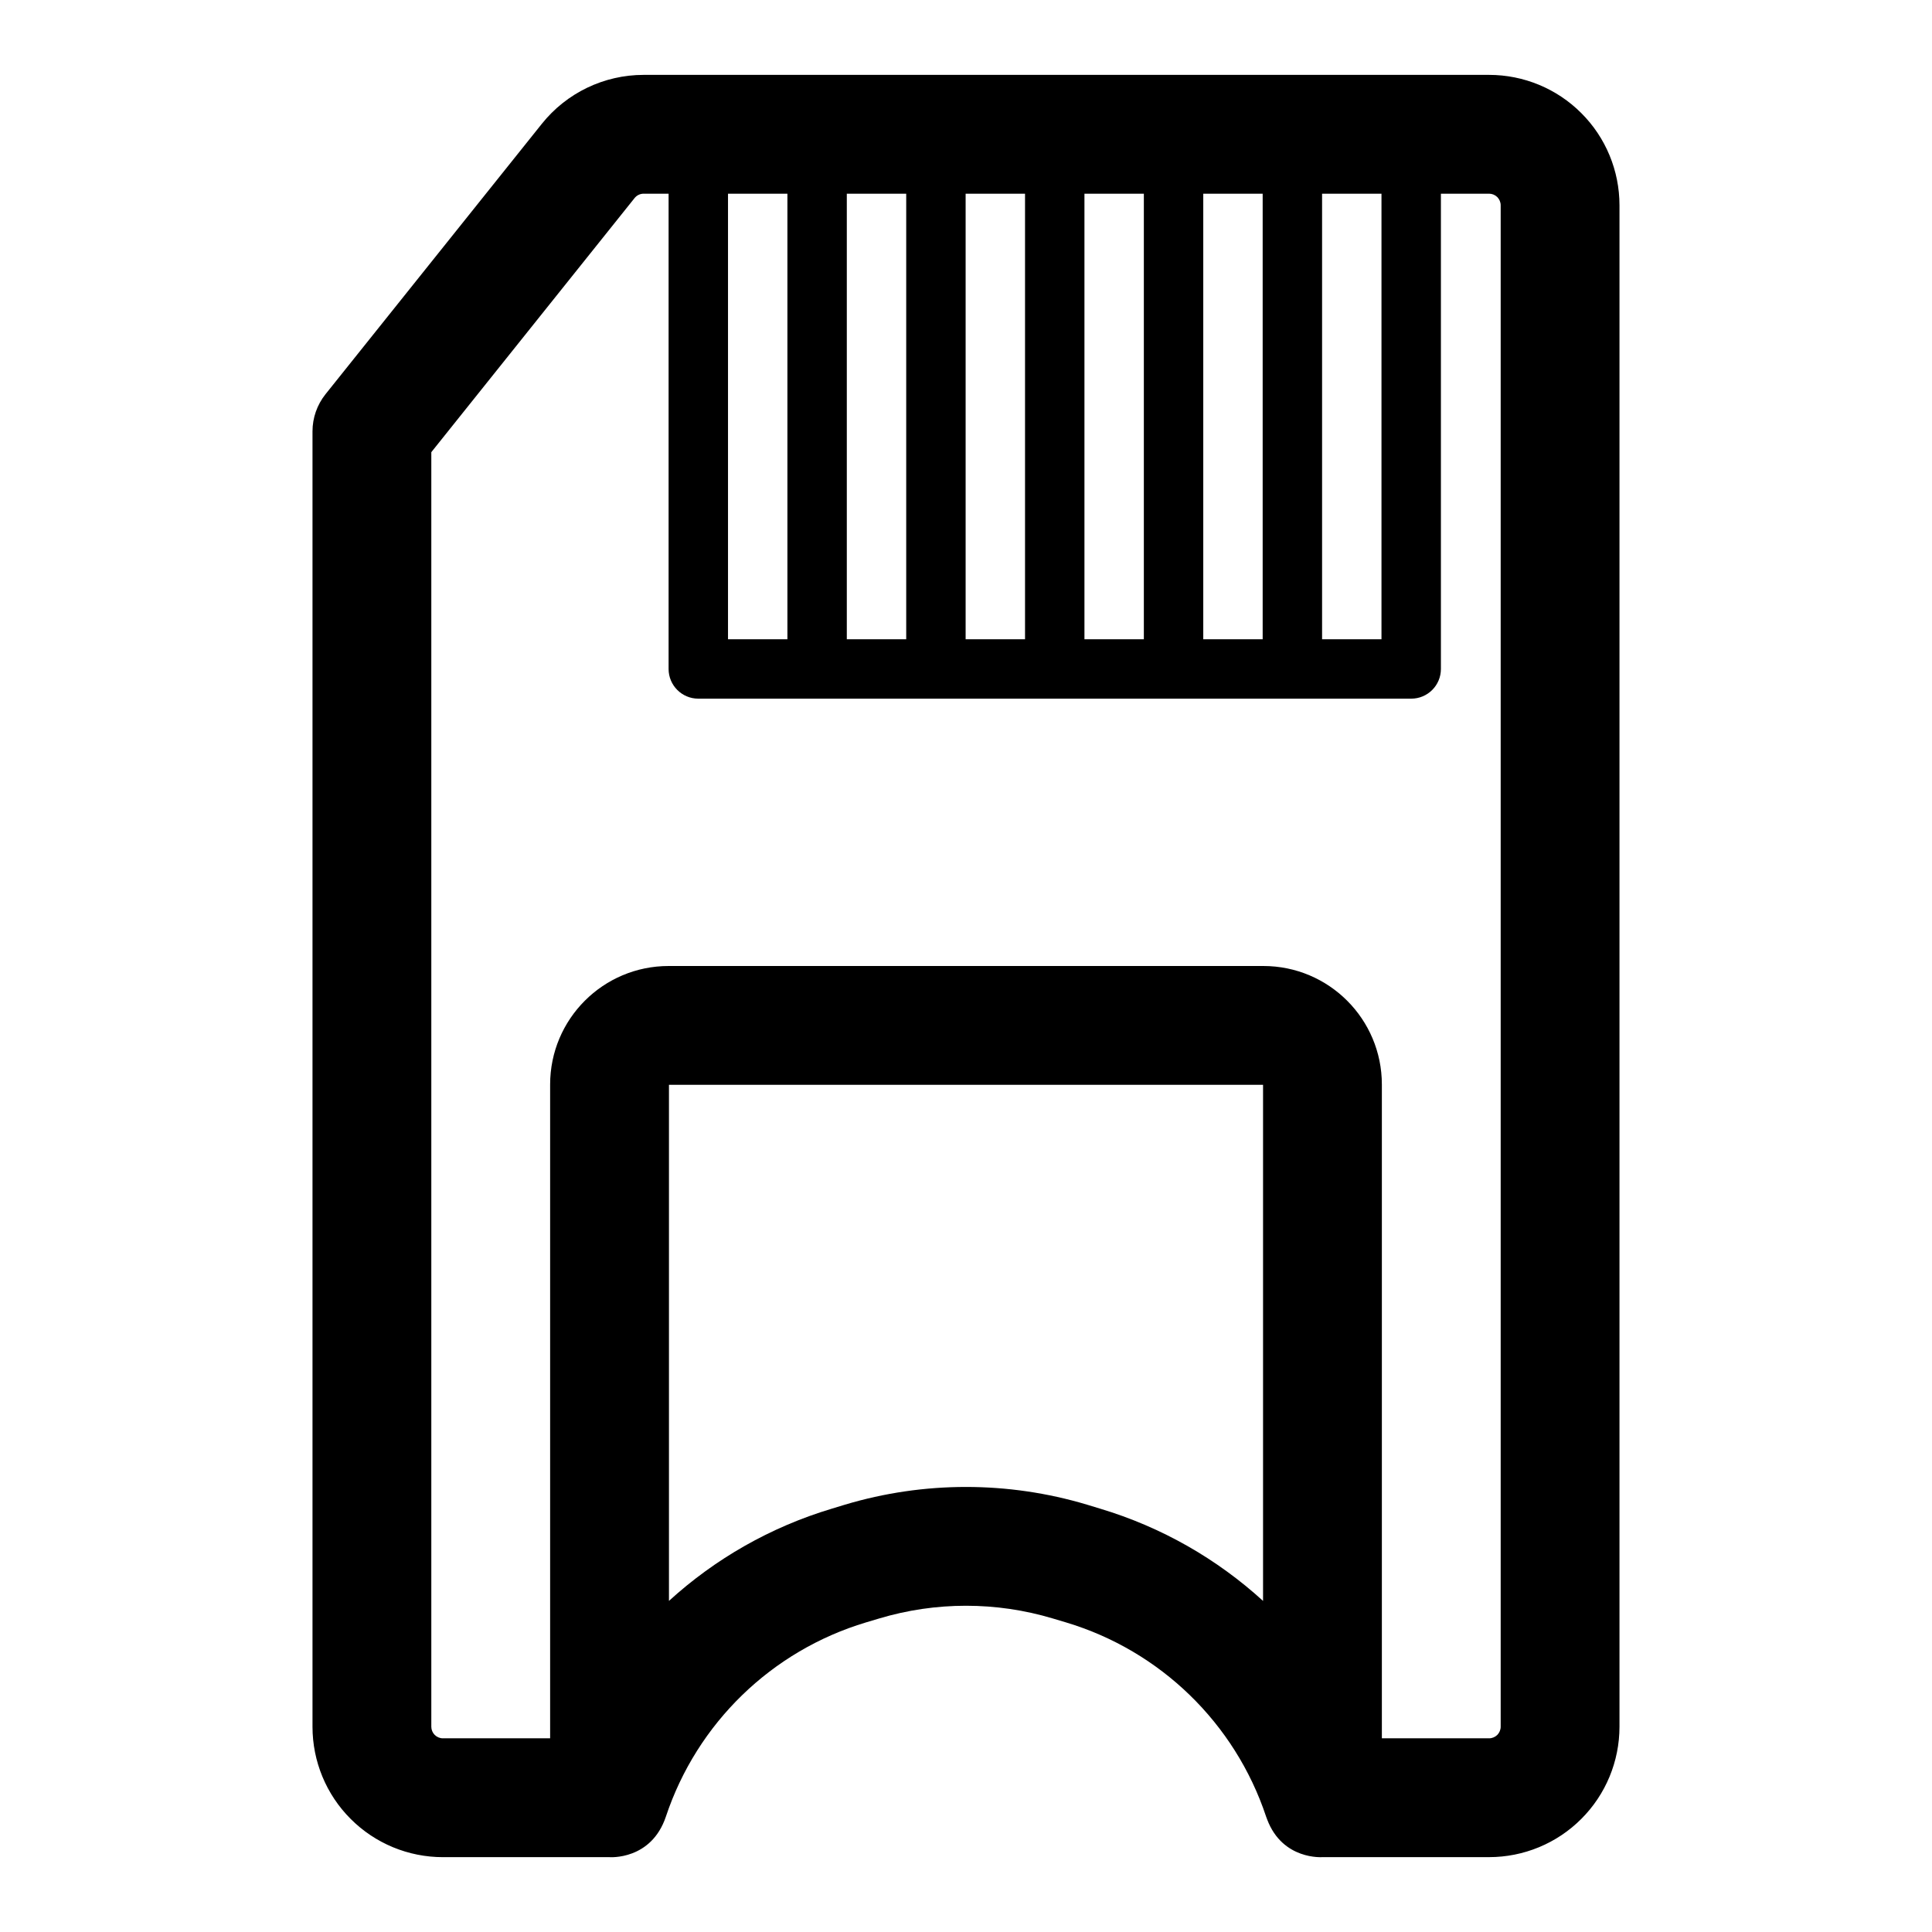 <?xml version="1.0" encoding="UTF-8"?>
<!-- Uploaded to: SVG Repo, www.svgrepo.com, Generator: SVG Repo Mixer Tools -->
<svg fill="#000000" width="800px" height="800px" version="1.1" viewBox="144 144 512 512" xmlns="http://www.w3.org/2000/svg">
 <path d="m479.52 625.39 0.301 0.805c4.094 10.801 14.641 9.965 14.641 9.965h44.16c9.164 0 17.965-3.637 24.434-10.125 6.488-6.473 10.125-15.273 10.125-24.434v-403.2c0-9.164-3.637-17.965-10.125-24.434-6.473-6.488-15.273-10.125-24.434-10.125h-224.05c-10.5 0-20.422 4.769-26.984 12.973l-57.324 71.652c-2.234 2.801-3.449 6.266-3.449 9.84v343.3c0 9.164 3.637 17.965 10.125 24.434 6.473 6.488 15.273 10.125 24.434 10.125h44.16s11.051 0.867 14.941-10.77c8.25-24.75 28.023-43.941 53.012-51.438l3.481-1.039c15.02-4.504 31.047-4.504 46.066 0l3.481 1.039c24.984 7.496 44.762 26.688 53.012 51.438zm46.336-430.06v125.95c0 4.344-3.512 7.871-7.871 7.871h-188.93c-4.344 0-7.871-3.527-7.871-7.871v-125.95h-6.613c-0.93 0-1.812 0.426-2.394 1.148l-53.875 67.352v337.77c0 0.82 0.332 1.59 0.898 2.172 0.582 0.566 1.355 0.898 2.172 0.898h28.418v-173.26c0-17.352 14.059-31.41 31.41-31.41h157.6c17.352 0 31.41 14.059 31.41 31.41v173.26h28.418c0.82 0 1.59-0.332 2.172-0.898 0.566-0.582 0.898-1.355 0.898-2.172v-403.2c0-0.82-0.332-1.59-0.898-2.172-0.582-0.566-1.355-0.898-2.172-0.898zm-204.58 372.93c12.203-11.133 26.891-19.57 43.172-24.449l3.465-1.055c20.926-6.266 43.25-6.266 64.172 0l3.465 1.055c16.281 4.879 30.969 13.32 43.172 24.449v-136.77h-157.44v136.77zm31.395-254.85h-15.742v-118.08h15.742zm15.742-118.08v118.08h15.742v-118.08zm31.488 0v118.08h15.742v-118.08zm31.488 0v118.08h15.742v-118.08zm31.488 0v118.08h15.742v-118.08zm47.23 0h-15.742v118.08h15.742z" fill-rule="evenodd"/>
</svg>